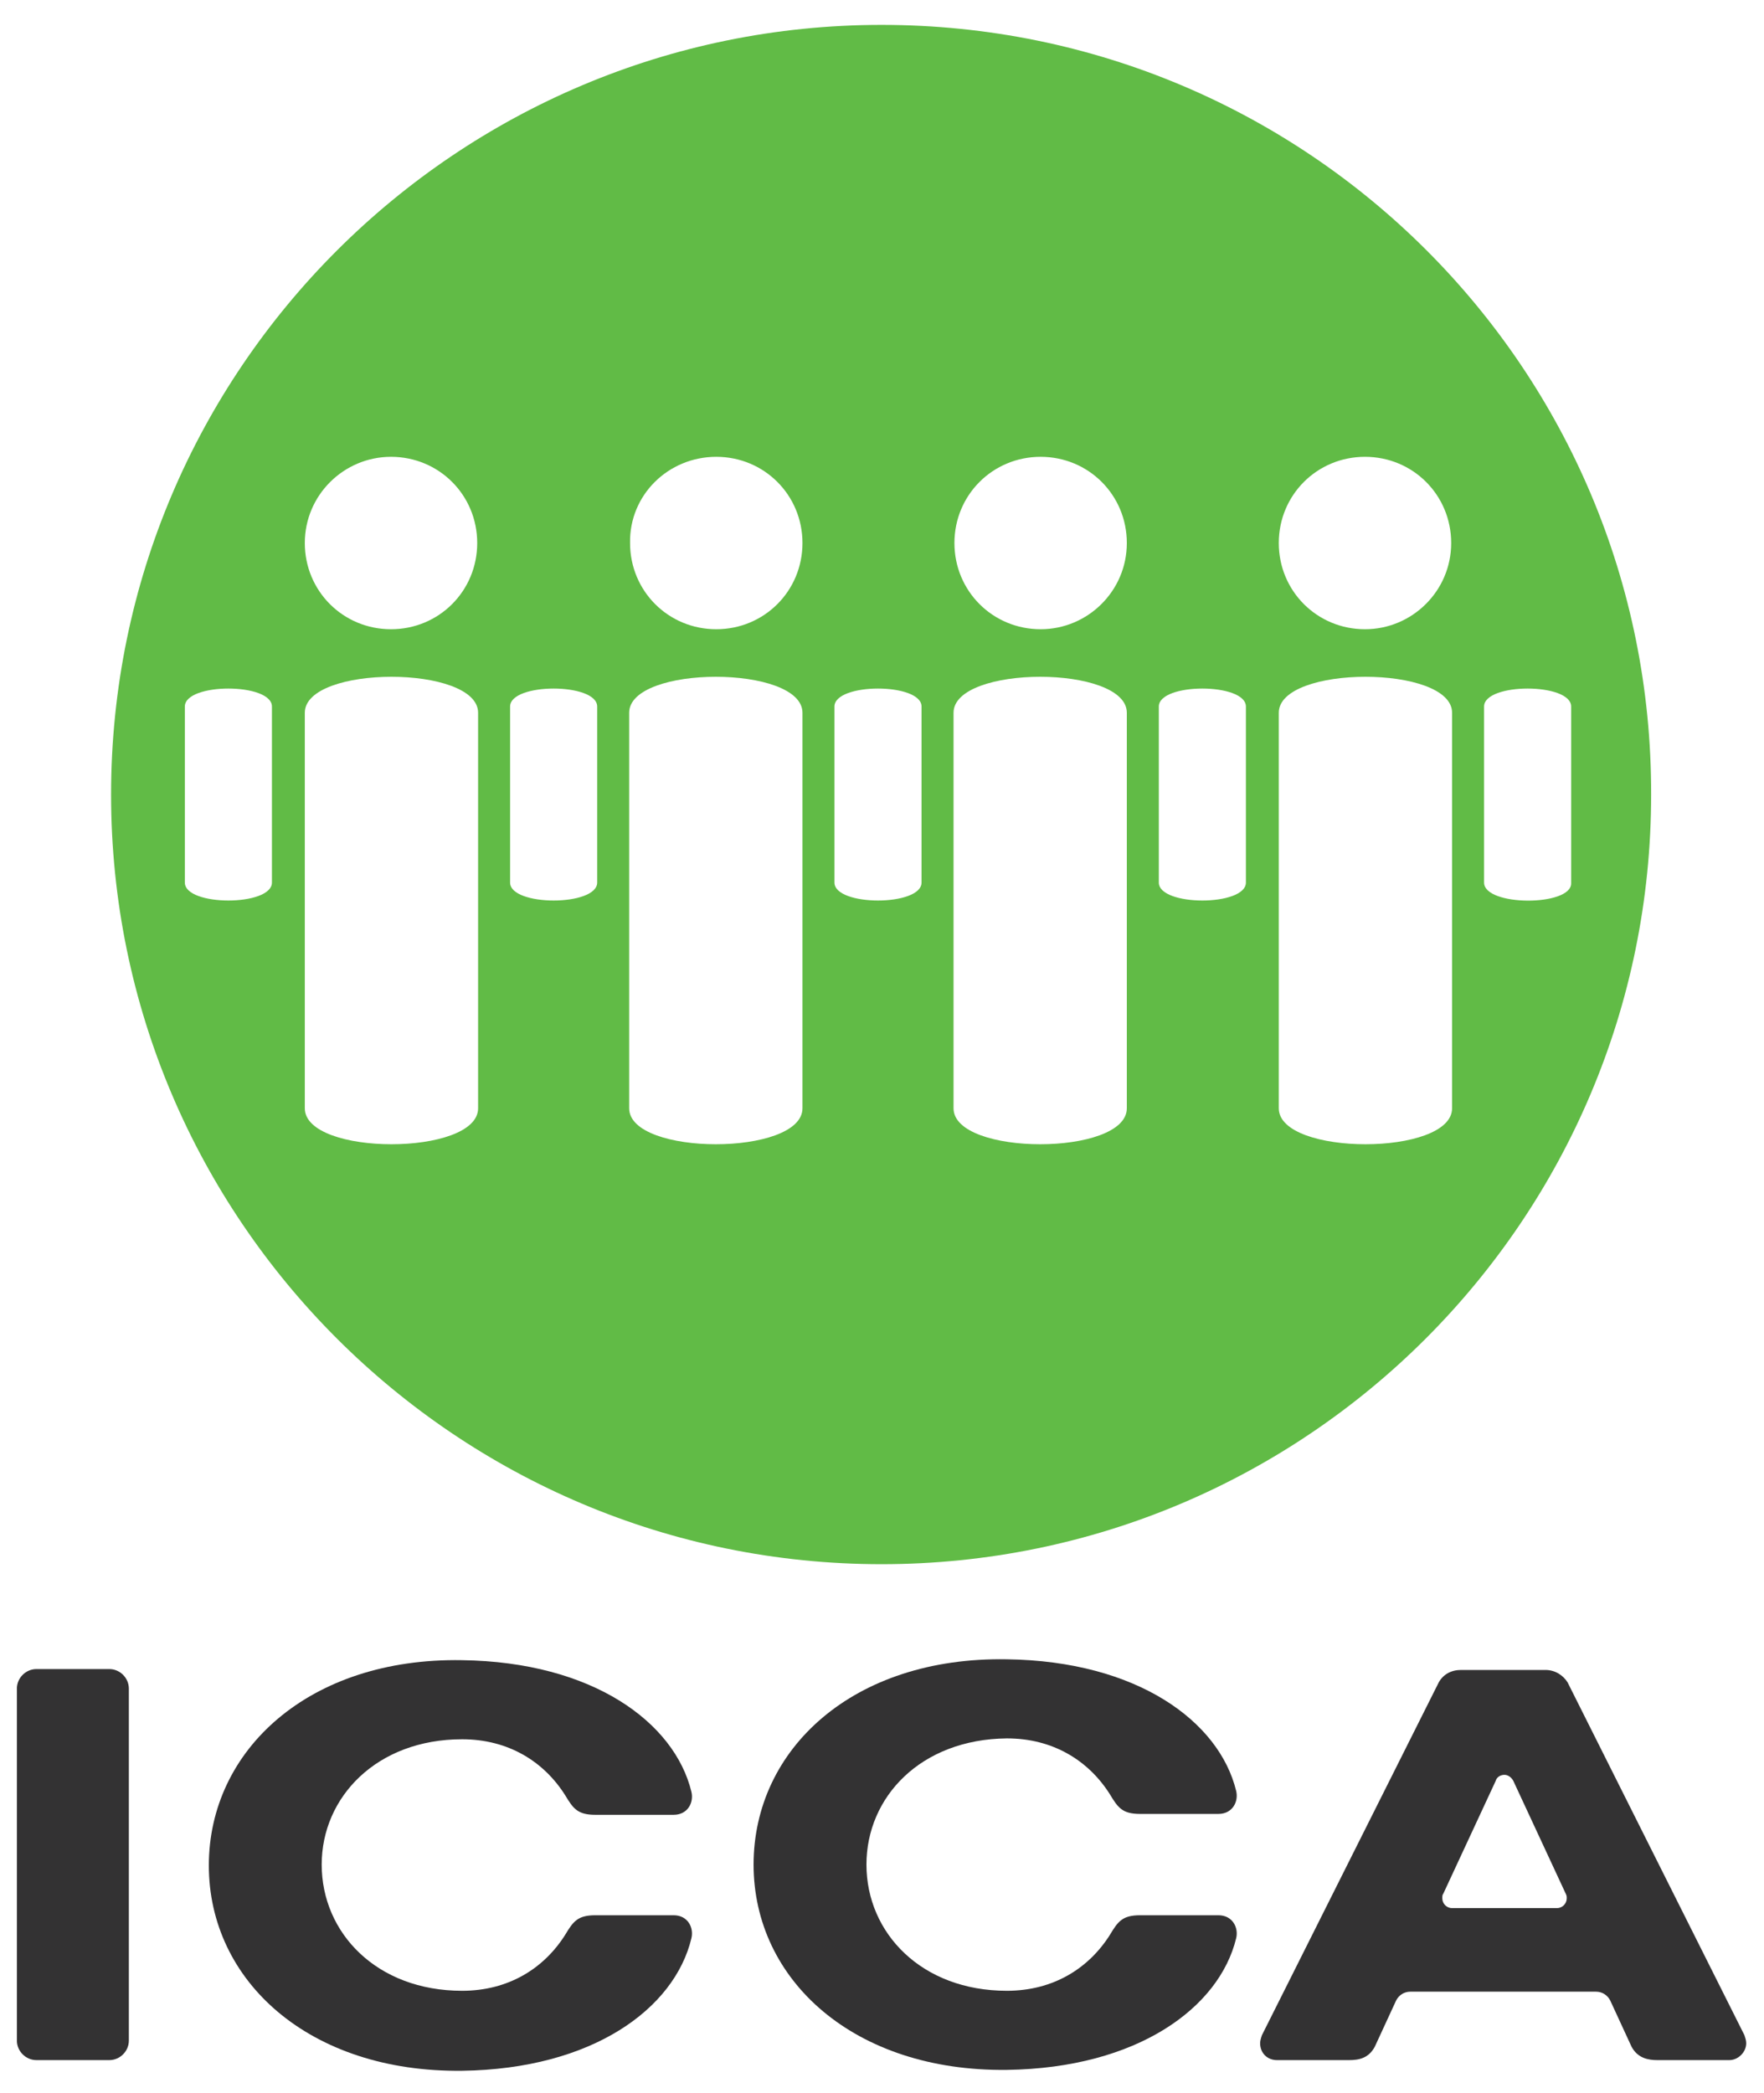 <?xml version="1.0" encoding="utf-8"?>
<!-- Generator: Adobe Illustrator 26.0.3, SVG Export Plug-In . SVG Version: 6.00 Build 0)  -->
<svg version="1.1" id="Layer_1" xmlns="http://www.w3.org/2000/svg" xmlns:xlink="http://www.w3.org/1999/xlink" x="0px" y="0px"
	 viewBox="0 0 198.5 235.5" style="enable-background:new 0 0 198.5 235.5;" xml:space="preserve">
<style type="text/css">
	.st0{fill:#61BB46;}
	.st1{fill:#333233;}
</style>
<path class="st0" d="M99.2,2.8c-47.8,0-86.7,38.8-86.7,86.6S51.4,176,99.2,176c47.8,0,86.6-38.8,86.6-86.6
	C185.9,41.5,147.1,2.8,99.2,2.8z M153.6,51.4c5.4,0,9.7,4.3,9.7,9.7c0,5.4-4.4,9.7-9.7,9.7c-5.4,0-9.7-4.3-9.7-9.7
	C143.9,55.7,148.2,51.4,153.6,51.4z M117.1,51.4c5.4,0,9.7,4.3,9.7,9.7c0,5.4-4.4,9.7-9.7,9.7c-5.4,0-9.7-4.3-9.7-9.7
	C107.4,55.7,111.7,51.4,117.1,51.4z M80.6,51.4c5.4,0,9.7,4.3,9.7,9.7c0,5.4-4.3,9.7-9.7,9.7s-9.7-4.3-9.7-9.7
	C70.8,55.7,75.2,51.4,80.6,51.4z M44,51.4c5.4,0,9.7,4.3,9.7,9.7c0,5.4-4.3,9.7-9.7,9.7c-5.4,0-9.7-4.3-9.7-9.7
	C34.3,55.7,38.7,51.4,44,51.4z M30.6,99.3c0,2.7-9.8,2.7-9.8,0V79.5c0-2.7,9.8-2.7,9.8,0V99.3z M53.8,124.7c0,5.4-19.5,5.4-19.5,0
	V80.2c0-5.4,19.5-5.4,19.5,0V124.7z M67.2,99.3c0,2.7-9.8,2.7-9.8,0V79.5c0-2.7,9.8-2.7,9.8,0V99.3z M90.3,124.7
	c0,5.4-19.5,5.4-19.5,0V80.2c0-5.4,19.5-5.4,19.5,0C90.3,80.2,90.3,124.7,90.3,124.7z M103.7,99.3c0,2.7-9.8,2.7-9.8,0V79.5
	c0-2.7,9.8-2.7,9.8,0V99.3z M126.8,124.7c0,5.4-19.5,5.4-19.5,0V80.2c0-5.4,19.5-5.4,19.5,0V124.7z M140.2,99.3c0,2.7-9.8,2.7-9.8,0
	V79.5c0-2.7,9.8-2.7,9.8,0V99.3z M163.4,124.7c0,5.4-19.5,5.4-19.5,0V80.2c0-5.4,19.5-5.4,19.5,0V124.7z M167,99.3V79.5
	c0-2.7,9.8-2.7,9.8,0v19.9C176.8,102,167,102,167,99.3z"/>
<g>
	<path class="st1" d="M14.5,229.6c0,1.2-1,2.2-2.2,2.2H4.1c-1.2,0-2.2-1-2.2-2.2V190c0-1.2,1-2.2,2.2-2.2h8.2c1.2,0,2.2,1,2.2,2.2
		C14.5,190,14.5,229.6,14.5,229.6z"/>
	<path class="st1" d="M175.2,214.7c0.6,0,1.1-0.5,1.1-1.1c0-0.2,0-0.3-0.1-0.5l-5.9-12.7c-0.2-0.4-0.6-0.7-1-0.7
		c-0.5,0-0.9,0.3-1,0.7l-5.9,12.7c-0.1,0.1-0.1,0.3-0.1,0.5c0,0.6,0.5,1.1,1.1,1.1H175.2z M173.9,187.9c1.1,0,2,0.6,2.5,1.4
		l19.9,39.7c0.1,0.3,0.2,0.6,0.2,0.9c0,1-0.9,1.9-1.9,1.9h-8.1c-1,0-2.2-0.2-2.9-1.5l-2.4-5.2c-0.3-0.6-0.9-1-1.6-1h-20.9
		c-0.7,0-1.3,0.4-1.6,1l-2.4,5.2c-0.7,1.3-1.8,1.5-2.9,1.5h-8.1c-1.1,0-1.9-0.8-1.9-1.9c0-0.3,0.1-0.6,0.2-0.9l19.9-39.7
		c0.5-0.9,1.4-1.4,2.5-1.4H173.9z"/>
	<path class="st1" d="M36.2,209.8c0,7.7,6.2,14.2,15.8,14.2c5.2,0,9.2-2.5,11.6-6.3c0.9-1.5,1.4-2.2,3.4-2.2h8.8
		c1.6,0,2.3,1.4,2,2.6C75.9,226,66.7,232.8,52,233c-17.2,0.2-28.5-10.1-28.5-23.1c0-13,11.3-23.4,28.5-23.1
		c14.7,0.2,23.9,7,25.8,14.8c0.3,1.2-0.4,2.6-2,2.6H67c-2,0-2.5-0.7-3.4-2.2c-2.4-3.8-6.4-6.3-11.6-6.3
		C42.4,195.7,36.2,202.2,36.2,209.8z"/>
	<path class="st1" d="M97.5,209.8c0,7.7,6.2,14.2,15.8,14.2c5.2,0,9.2-2.5,11.6-6.3c0.9-1.5,1.4-2.2,3.4-2.2h8.8
		c1.6,0,2.3,1.4,2,2.6c-1.9,7.8-11.1,14.6-25.8,14.8c-17.2,0.2-28.5-10.1-28.5-23.1c0-13,11.2-23.4,28.5-23.1
		c14.7,0.2,23.9,7,25.8,14.8c0.3,1.2-0.4,2.6-2,2.6h-8.8c-2,0-2.5-0.7-3.4-2.2c-2.4-3.8-6.4-6.3-11.6-6.3
		C103.6,195.7,97.5,202.2,97.5,209.8z"/>
</g>
</svg>
